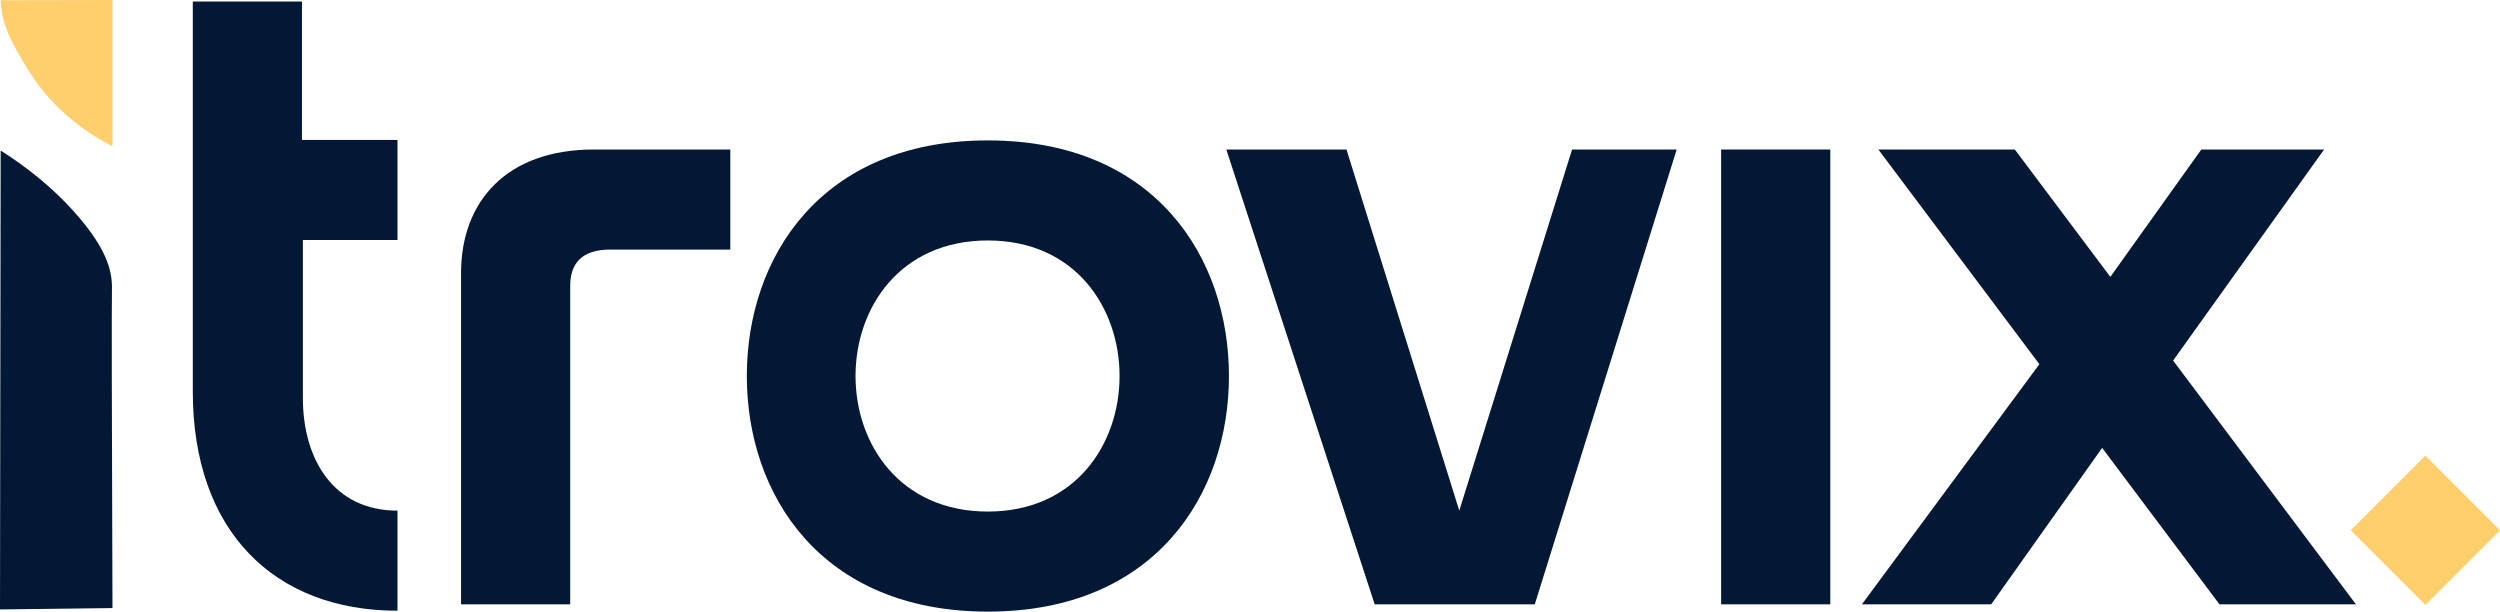 <?xml version="1.0" encoding="UTF-8"?><svg id="Layer_1" xmlns="http://www.w3.org/2000/svg" viewBox="0 0 336.917 82.426"><defs><style>.cls-1{fill:#021835;}.cls-2{fill:#ffcf6d;}</style></defs><g id="Itrovix-logo"><path class="cls-1" d="m53.566,82.303c-16.55,0-27.583-10.666-27.583-29.544V.208h14.712v18.647h12.872v13.485h-12.749v21.276c0,8.337,4.168,15.202,12.749,15.202v13.485Z"/><path class="cls-1" d="m62.133,81.445v-44.624c0-9.684,6.13-16.672,17.898-16.672h18.389v13.485h-16.182c-3.923,0-5.394,1.961-5.394,4.903v42.907h-14.712Z"/><path class="cls-1" d="m100.647,50.674c0-15.937,9.93-31.752,32.487-31.752s32.487,15.815,32.487,31.752-9.929,31.751-32.487,31.751-32.487-15.814-32.487-31.751Zm32.487,18.266c23.661,0,23.661-36.533,0-36.533-23.783,0-23.783,36.533,0,36.533Z"/><path class="cls-1" d="m165.266,20.149h16.194l15.202,48.669,15.202-48.669h14.098l-19.124,61.296h-21.576l-19.995-61.296Z"/><path class="cls-1" d="m231.951,20.149h14.712v61.296h-14.712V20.149Z"/><path class="cls-1" d="m253.143,20.149h18.389l12.872,17.163,12.259-17.163h16.55l-20.35,28.441,24.641,32.854h-18.389l-15.815-21.086-14.956,21.086h-17.421l23.918-32.364-21.699-28.931Z"/><path class="cls-1" d="m0,82.132l15.158-.19c-.106-28.265-.112-40.085-.07-43.045.001-.057.003-.187-.001-.36-.044-2.296-.878-5.079-4.5-9.312C7.067,25.112,3.102,22.187.088,20.289c-.029,20.615-.059,41.229-.088,61.844Z"/><path class="cls-2" d="m15.158,0v19.725c-2.382-1.216-7.575-4.252-11.264-10.14C.738,4.55.185,2.463.088.028l15.069-.028Z"/><rect class="cls-2" x="319.746" y="64.357" width="14.225" height="14.225" transform="translate(45.198 252.057) rotate(-45)"/></g></svg>

